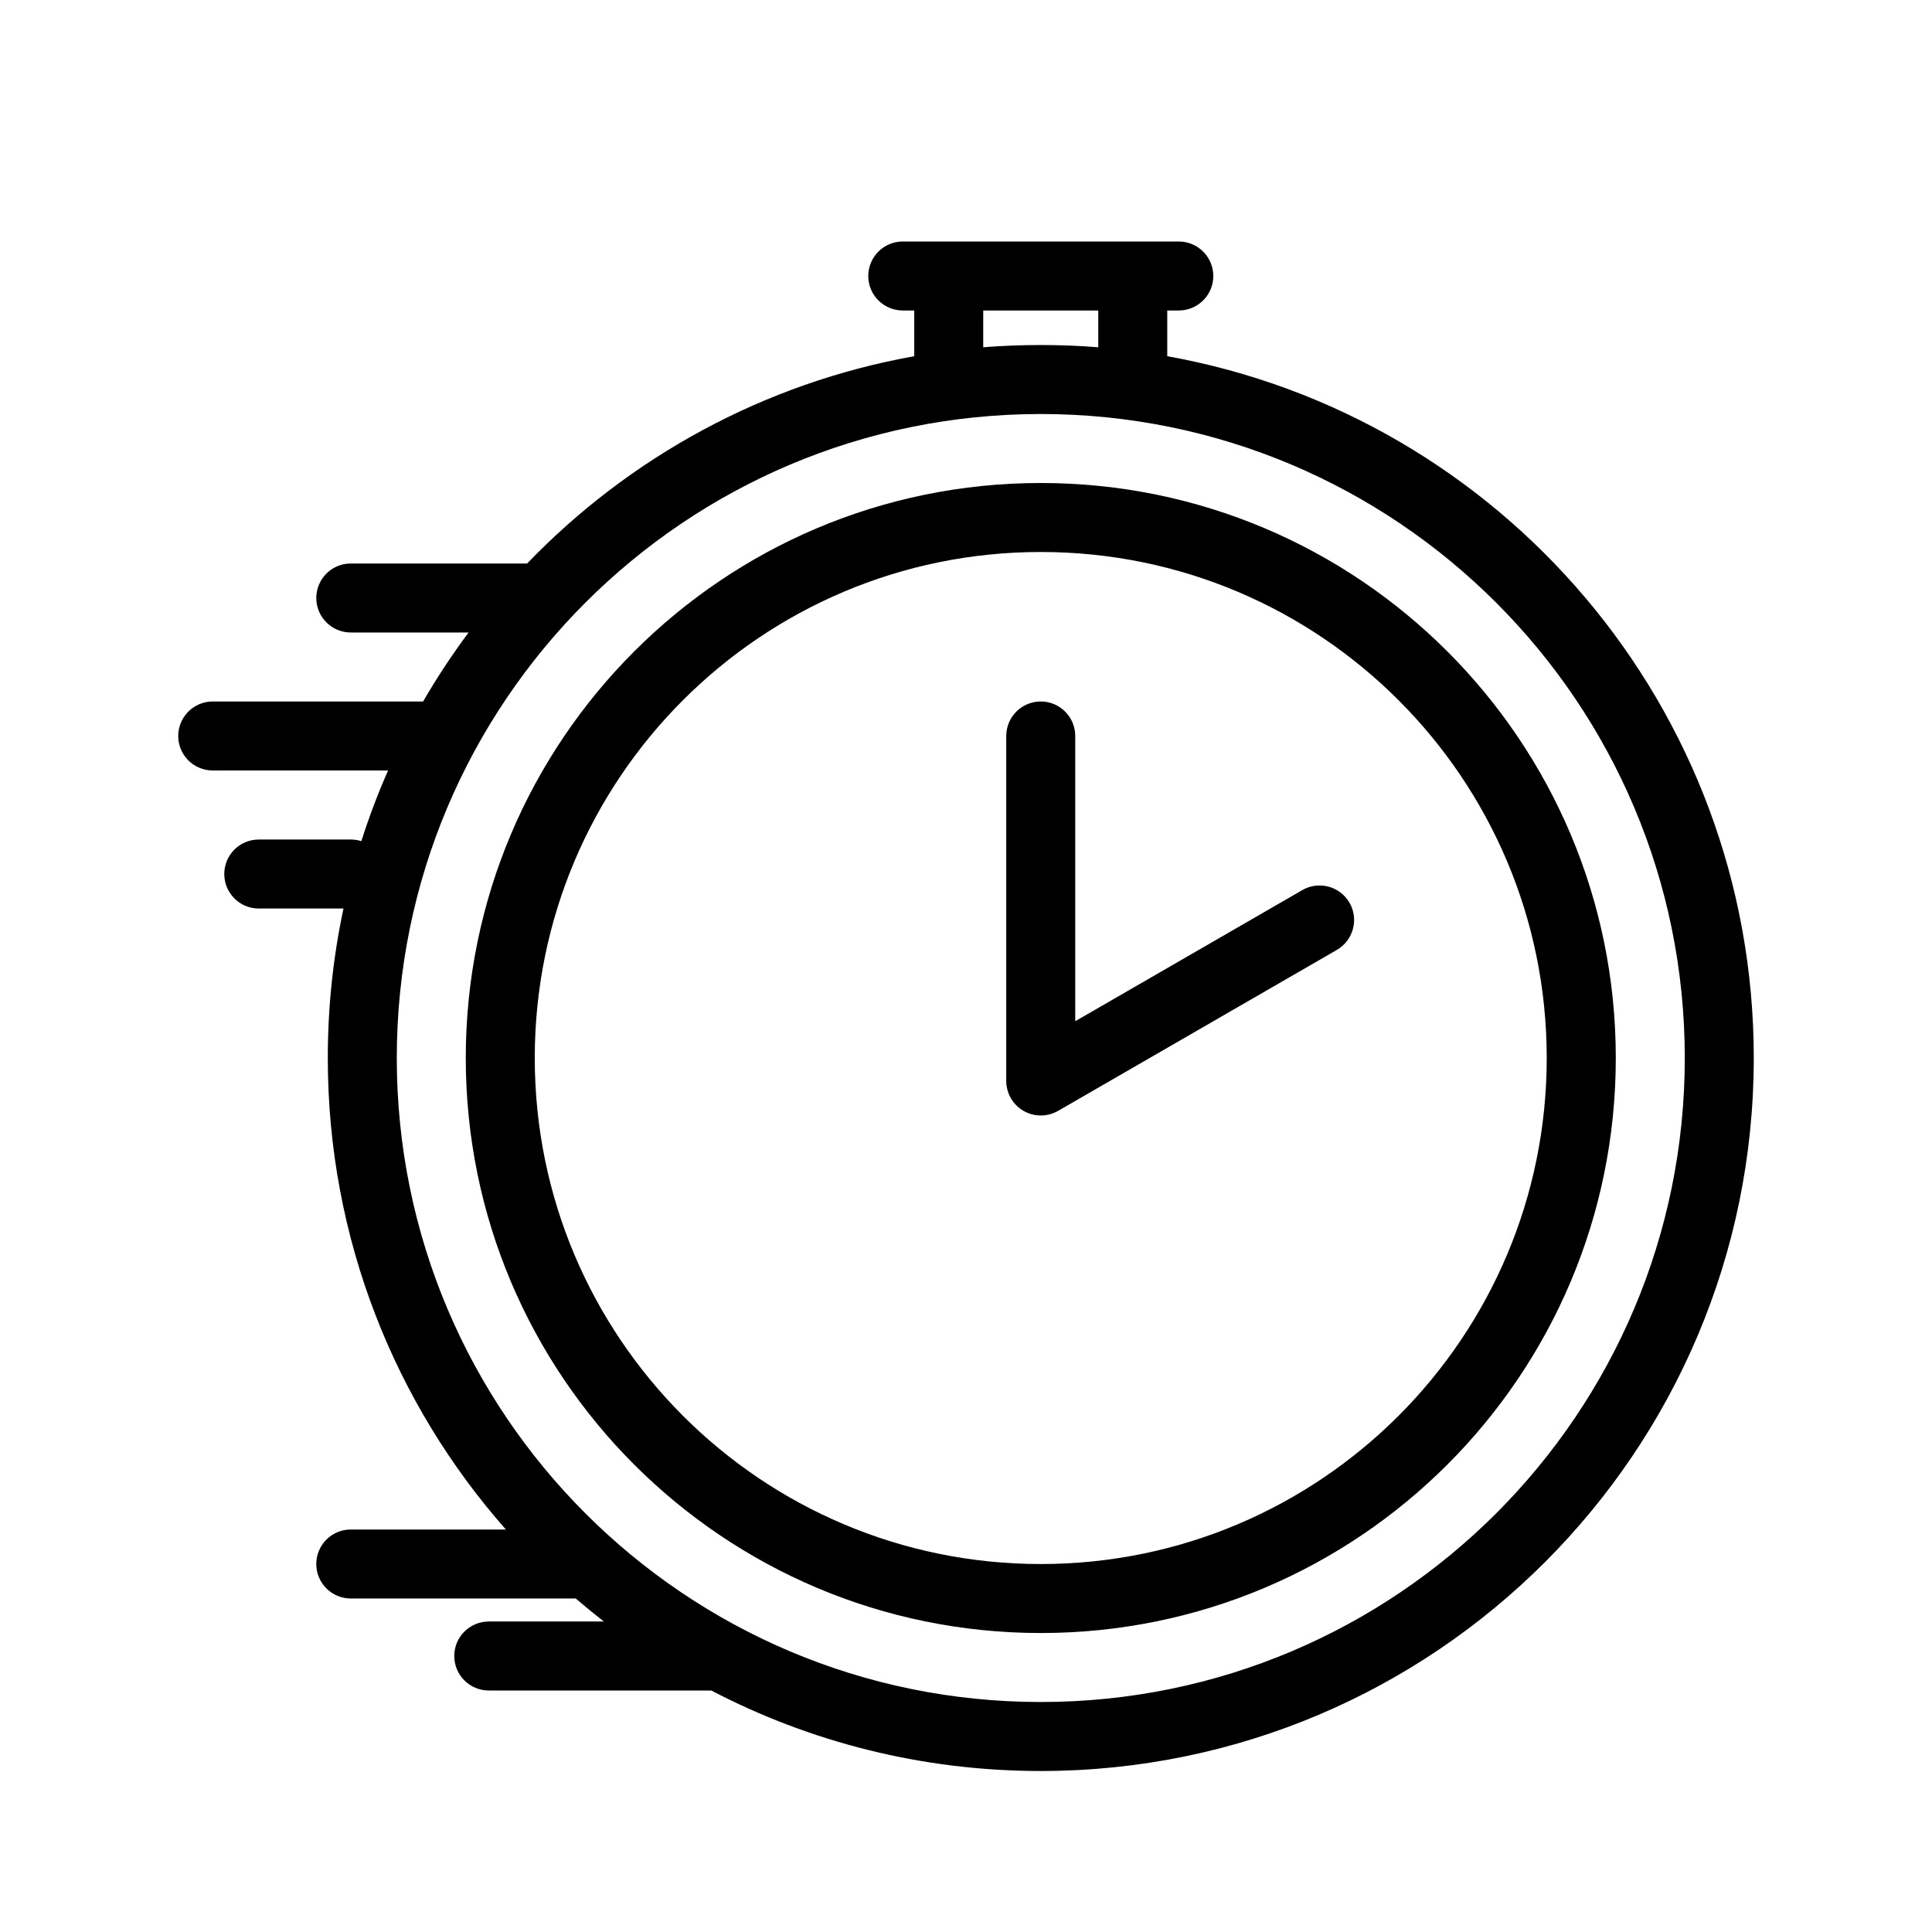 <svg xmlns="http://www.w3.org/2000/svg" fill="none" viewBox="0 0 24 24" height="24" width="24">
<path fill="black" d="M12.929 8.714C13.165 8.714 13.357 8.906 13.357 9.143V12.686L16.178 11.057C16.383 10.939 16.645 11.009 16.764 11.214C16.882 11.419 16.812 11.681 16.607 11.8L13.152 13.795C13.103 13.825 13.047 13.845 12.988 13.853C12.965 13.856 12.941 13.858 12.918 13.857C12.725 13.852 12.563 13.719 12.515 13.54C12.504 13.5 12.499 13.46 12.5 13.42V9.143C12.5 8.906 12.692 8.714 12.929 8.714Z"></path>
<path fill="black" d="M12.929 20.286C16.873 20.286 20.072 17.088 20.072 13.143C20.072 9.198 16.873 6 12.929 6C8.984 6 5.786 9.198 5.786 13.143C5.786 17.088 8.984 20.286 12.929 20.286ZM19.214 13.143C19.214 16.614 16.4 19.429 12.929 19.429C9.457 19.429 6.643 16.614 6.643 13.143C6.643 9.671 9.457 6.857 12.929 6.857C16.4 6.857 19.214 9.671 19.214 13.143Z" clip-rule="evenodd" fill-rule="evenodd"></path>
<path fill="black" d="M14.643 3.857C14.88 3.857 15.072 3.665 15.072 3.429C15.072 3.192 14.88 3 14.643 3H11.214C10.978 3 10.786 3.192 10.786 3.429C10.786 3.665 10.978 3.857 11.214 3.857H11.357V4.425C9.484 4.76 7.814 5.685 6.548 7H4.357C4.121 7 3.929 7.192 3.929 7.429C3.929 7.665 4.121 7.857 4.357 7.857H5.821C5.617 8.131 5.428 8.417 5.256 8.714H2.643C2.406 8.714 2.214 8.906 2.214 9.143C2.214 9.38 2.406 9.571 2.643 9.571H4.821C4.695 9.856 4.584 10.149 4.489 10.449C4.447 10.436 4.403 10.429 4.357 10.429H3.214C2.978 10.429 2.786 10.62 2.786 10.857C2.786 11.094 2.978 11.286 3.214 11.286H4.267C4.139 11.885 4.072 12.506 4.072 13.143C4.072 15.388 4.907 17.439 6.284 19H4.357C4.121 19 3.929 19.192 3.929 19.429C3.929 19.665 4.121 19.857 4.357 19.857H7.152C7.266 19.955 7.382 20.05 7.501 20.143H6.072C5.835 20.143 5.643 20.335 5.643 20.571C5.643 20.808 5.835 21 6.072 21H8.836C10.06 21.639 11.452 22 12.929 22C17.82 22 21.786 18.035 21.786 13.143C21.786 8.787 18.642 5.166 14.5 4.425V3.857H14.643ZM13.643 3.857H12.214V4.314C12.45 4.295 12.688 4.286 12.929 4.286C13.169 4.286 13.407 4.295 13.643 4.314V3.857ZM20.929 13.143C20.929 17.561 17.347 21.143 12.929 21.143C8.51 21.143 4.929 17.561 4.929 13.143C4.929 8.725 8.51 5.143 12.929 5.143C17.347 5.143 20.929 8.725 20.929 13.143Z" clip-rule="evenodd" fill-rule="evenodd"></path>
</svg>
